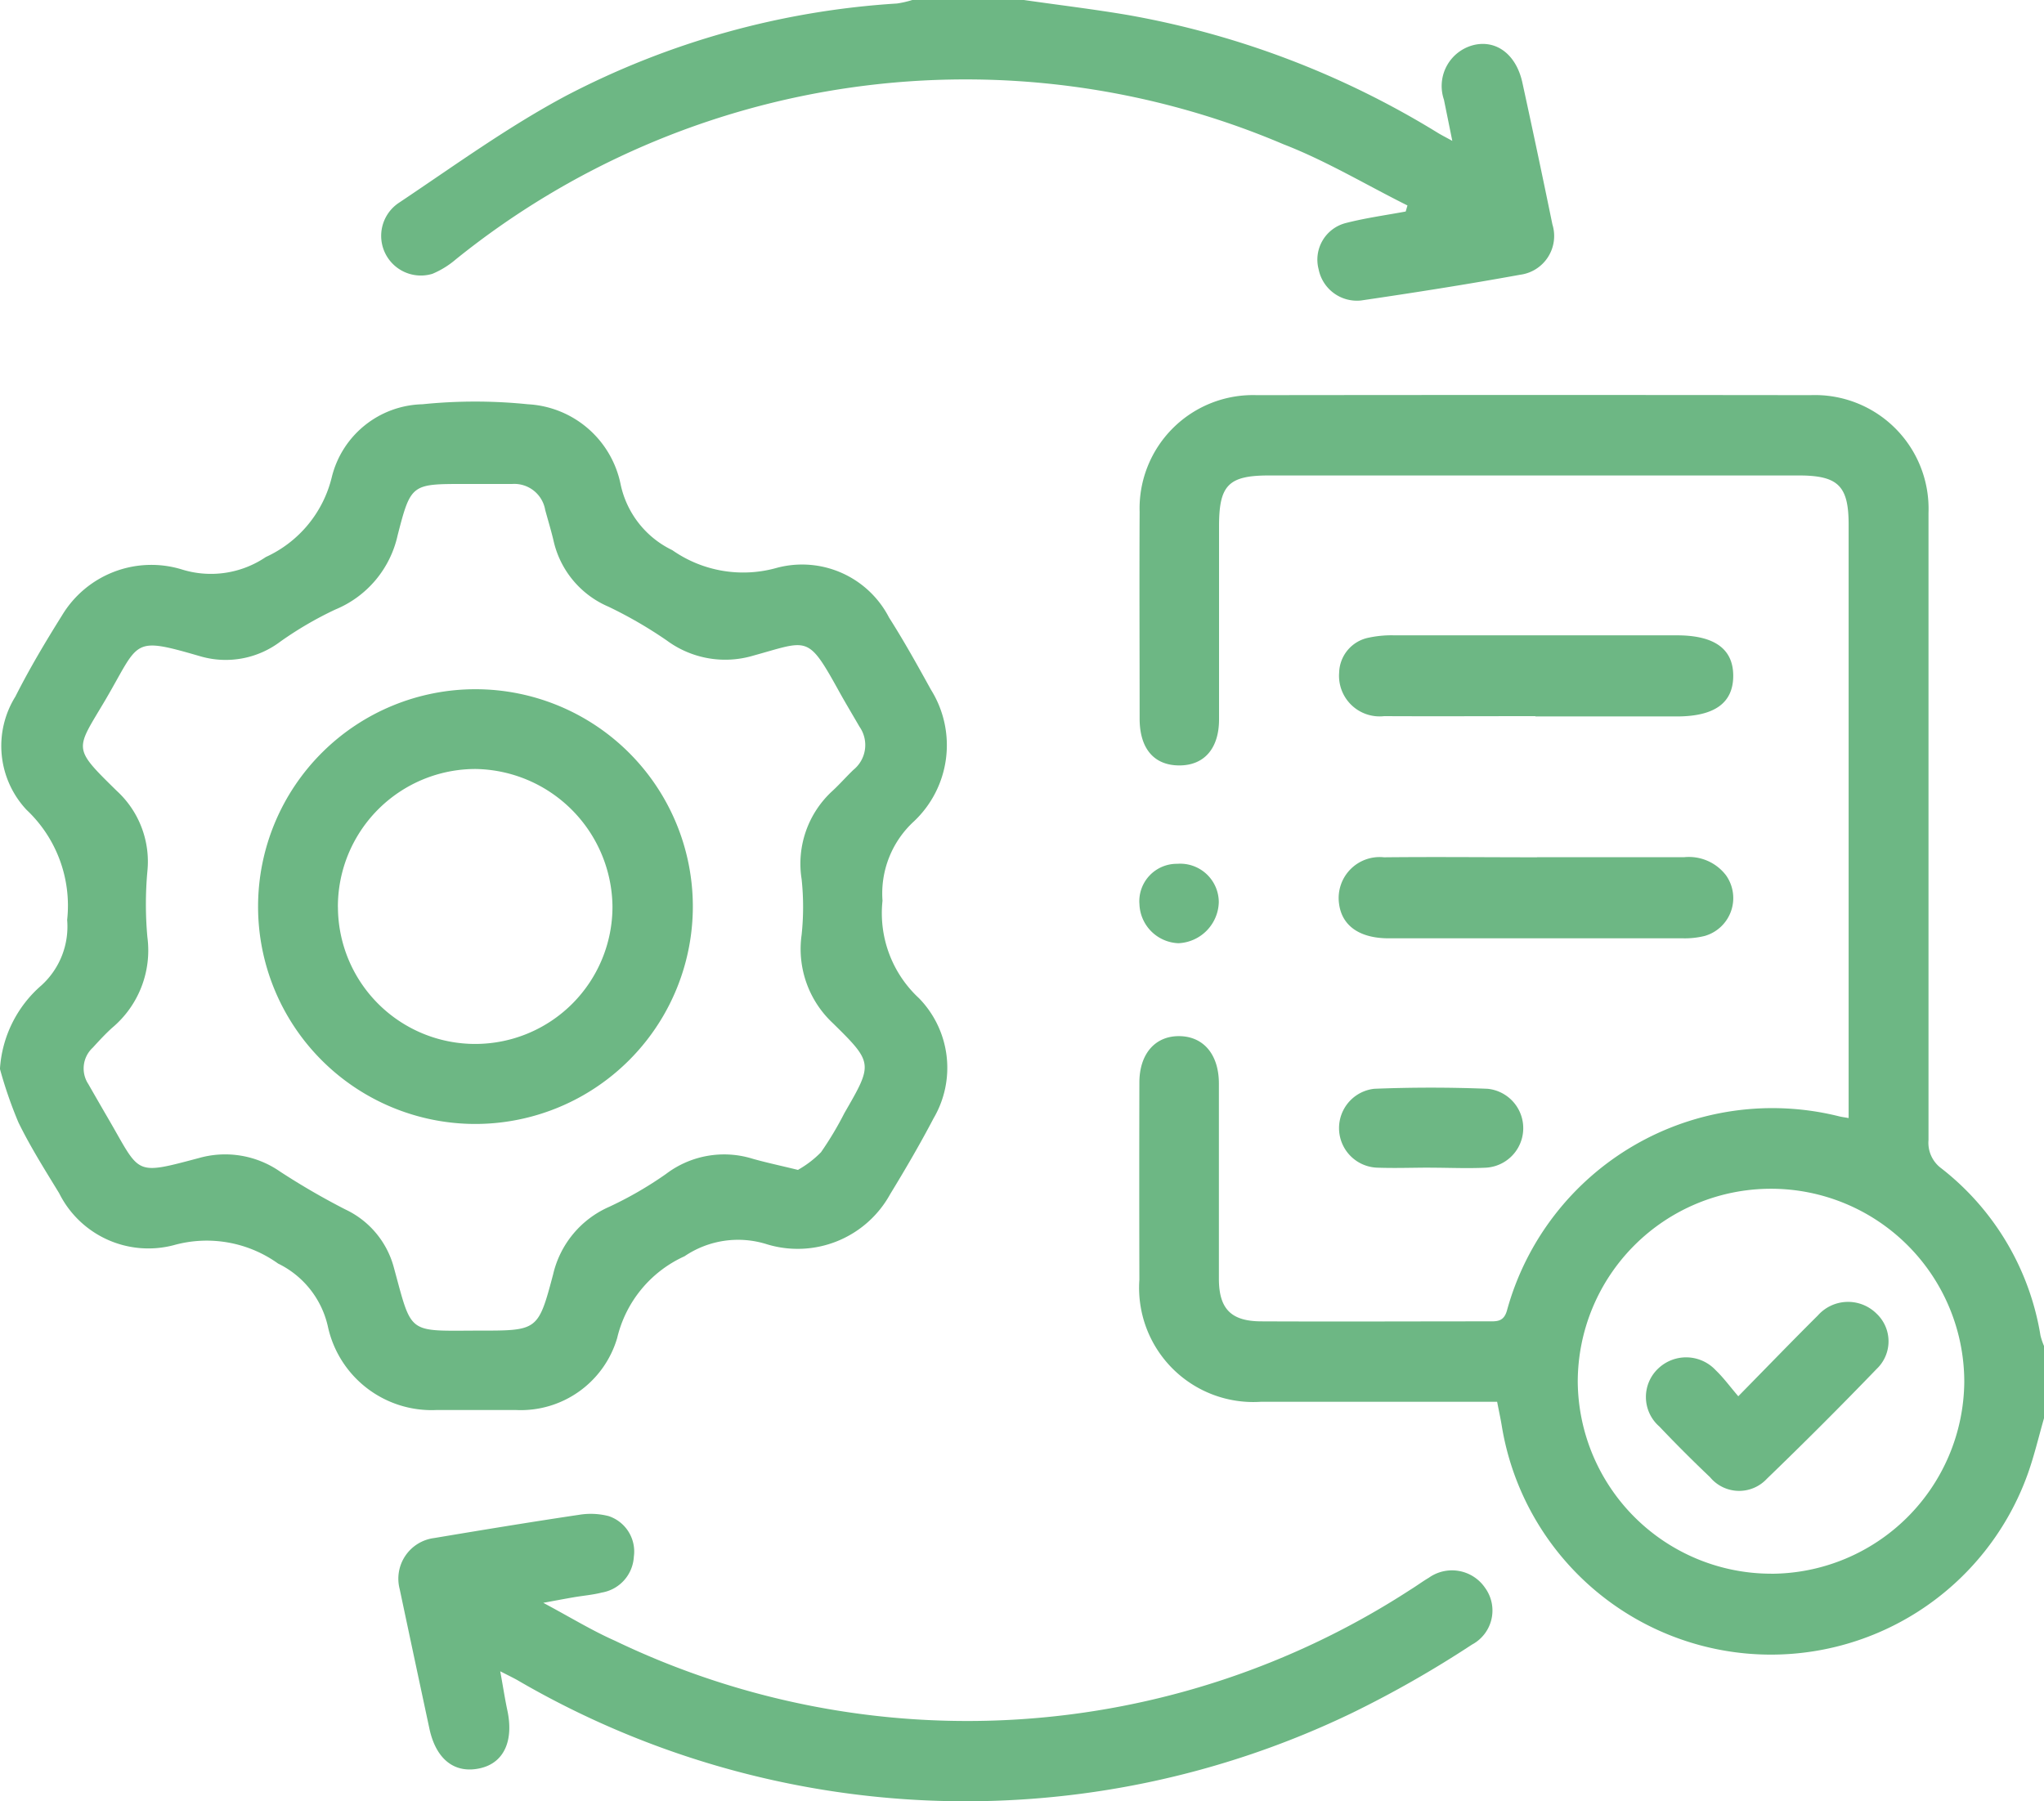 <svg id="execuion-icon" xmlns="http://www.w3.org/2000/svg" xmlns:xlink="http://www.w3.org/1999/xlink" width="40.845" height="36" viewBox="0 0 40.845 36">
  <defs>
    <clipPath id="clip-path">
      <rect id="Rectangle_277" data-name="Rectangle 277" width="40.845" height="36" fill="#6db784"/>
    </clipPath>
  </defs>
  <g id="Group_1066" data-name="Group 1066" clip-path="url(#clip-path)">
    <path id="Path_2997" data-name="Path 2997" d="M303.4,119.317c-.105.365-.192.737-.318,1.095a5.451,5.451,0,0,1-10.519-.944c-.024-.144-.055-.286-.092-.477h-.456c-1.42,0-2.839,0-4.259,0a2.283,2.283,0,0,1-2.434-2.439q-.005-1.97,0-3.939c0-.576.317-.935.8-.929s.788.368.789.946c0,1.3,0,2.6,0,3.9,0,.6.239.851.841.854,1.513.007,3.025,0,4.538,0,.173,0,.317.015.381-.23a5.5,5.5,0,0,1,6.635-3.867c.051.013.1.018.189.034v-.4q0-5.73,0-11.46c0-.775-.209-.982-1-.982H287.914c-.812,0-1,.192-1,1.014,0,1.287,0,2.573,0,3.86,0,.586-.3.924-.8.921s-.786-.337-.787-.933c0-1.379-.007-2.759,0-4.138a2.265,2.265,0,0,1,2.34-2.329q5.533-.007,11.065,0a2.271,2.271,0,0,1,2.359,2.353q0,6.267,0,12.535a.634.634,0,0,0,.259.566,5.319,5.319,0,0,1,1.979,3.341,1.414,1.414,0,0,0,.077.223Zm-5.456,3.111a3.869,3.869,0,0,0,3.862-3.832,3.862,3.862,0,1,0-7.724,0,3.868,3.868,0,0,0,3.862,3.831" transform="translate(-262.554 -90.977)" fill="#6db784"/>
    <path id="Path_2998" data-name="Path 2998" d="M108.272,0c.693.1,1.389.183,2.078.3a17.672,17.672,0,0,1,6.2,2.359c.066.04.135.075.283.156-.065-.322-.116-.573-.167-.823a.844.844,0,0,1,.63-1.1c.441-.085.818.214.937.757q.309,1.415.6,2.834a.781.781,0,0,1-.646,1.008c-1.055.192-2.115.358-3.176.514a.78.78,0,0,1-.849-.623.755.755,0,0,1,.548-.926c.39-.1.794-.155,1.192-.229l.035-.121c-.825-.411-1.623-.892-2.478-1.223a16.221,16.221,0,0,0-16.538,2.3,1.775,1.775,0,0,1-.468.289.793.793,0,0,1-.667-1.421c1.1-.735,2.177-1.519,3.341-2.139A16.482,16.482,0,0,1,105.737.07a2,2,0,0,0,.305-.07Z" transform="translate(-87.812)" fill="#6db784"/>
    <path id="Path_2999" data-name="Path 2999" d="M0,113.93a2.408,2.408,0,0,1,.828-1.67,1.587,1.587,0,0,0,.515-1.309,2.628,2.628,0,0,0-.812-2.2,1.868,1.868,0,0,1-.222-2.264c.28-.555.6-1.092.93-1.619a2.083,2.083,0,0,1,2.382-.925,1.954,1.954,0,0,0,1.692-.244,2.368,2.368,0,0,0,1.321-1.608,1.913,1.913,0,0,1,1.809-1.445,10.359,10.359,0,0,1,2.106,0,2,2,0,0,1,1.855,1.607,1.894,1.894,0,0,0,1.032,1.309,2.469,2.469,0,0,0,2.093.352,1.955,1.955,0,0,1,2.238.995c.3.471.569.956.838,1.443a2.092,2.092,0,0,1-.341,2.63,1.955,1.955,0,0,0-.628,1.586,2.316,2.316,0,0,0,.73,1.949,1.993,1.993,0,0,1,.29,2.4c-.27.516-.565,1.02-.868,1.517a2.109,2.109,0,0,1-2.46,1,1.906,1.906,0,0,0-1.648.239,2.4,2.4,0,0,0-1.346,1.634,2.008,2.008,0,0,1-2.021,1.439c-.531,0-1.061,0-1.592,0A2.121,2.121,0,0,1,6.558,119.1a1.847,1.847,0,0,0-1-1.281,2.448,2.448,0,0,0-2.087-.367,1.993,1.993,0,0,1-2.288-1.039C.9,115.949.608,115.487.37,115A8.623,8.623,0,0,1,0,113.93m15.954,2.012a2.039,2.039,0,0,0,.453-.348,6.618,6.618,0,0,0,.468-.783c.57-.986.58-1-.235-1.8a2.028,2.028,0,0,1-.62-1.764,5.29,5.29,0,0,0,0-1.108,1.972,1.972,0,0,1,.615-1.765c.146-.135.277-.285.421-.423a.638.638,0,0,0,.12-.861c-.139-.241-.283-.479-.417-.722-.623-1.126-.608-1-1.7-.7a1.965,1.965,0,0,1-1.732-.3,8.616,8.616,0,0,0-1.166-.676,1.883,1.883,0,0,1-1.1-1.325c-.049-.206-.111-.408-.166-.612a.626.626,0,0,0-.659-.516c-.318,0-.637,0-.955,0-1.056,0-1.07,0-1.334,1.025A2.091,2.091,0,0,1,6.7,104.749a7.169,7.169,0,0,0-1.095.639,1.812,1.812,0,0,1-1.583.3c-1.4-.406-1.22-.321-1.91.858-.6,1.018-.681.94.223,1.827a1.918,1.918,0,0,1,.611,1.609,7.306,7.306,0,0,0,0,1.311,2.019,2.019,0,0,1-.7,1.811c-.138.124-.264.261-.391.4a.566.566,0,0,0-.089.728q.207.362.417.723c.626,1.079.494,1.1,1.79.756a1.923,1.923,0,0,1,1.628.272,14.376,14.376,0,0,0,1.3.754,1.791,1.791,0,0,1,.967,1.149c.376,1.373.255,1.275,1.717,1.273,1.16,0,1.171,0,1.469-1.124a1.956,1.956,0,0,1,1.123-1.351,7.435,7.435,0,0,0,1.132-.655,1.921,1.921,0,0,1,1.731-.305c.267.076.538.133.91.224" transform="translate(-0.001 -92.567)" fill="#6db784"/>
    <path id="Path_3000" data-name="Path 3000" d="M101.871,382.342c.055.3.092.546.143.785.129.608-.07,1.043-.536,1.152-.508.119-.886-.165-1.021-.784q-.3-1.4-.595-2.794a.819.819,0,0,1,.692-1.021c.966-.162,1.933-.321,2.9-.465a1.427,1.427,0,0,1,.587.028.746.746,0,0,1,.5.811.769.769,0,0,1-.64.716c-.179.046-.365.061-.548.092s-.338.061-.622.113c.533.284.967.551,1.429.756a16.253,16.253,0,0,0,15.9-1.019c.124-.076.241-.164.367-.238a.8.8,0,0,1,1.123.2.771.771,0,0,1-.261,1.136,21.681,21.681,0,0,1-2.377,1.357,17.778,17.778,0,0,1-16.707-.652c-.09-.049-.182-.094-.343-.176" transform="translate(-91.875 -348.943)" fill="#6db784"/>
    <path id="Path_3001" data-name="Path 3001" d="M339.231,214.686c.98,0,1.96,0,2.941,0a.933.933,0,0,1,.837.361.787.787,0,0,1-.426,1.213,1.649,1.649,0,0,1-.432.047q-2.941,0-5.881,0c-.589,0-.941-.255-.994-.7a.819.819,0,0,1,.9-.919c1.02-.011,2.04,0,3.06,0" transform="translate(-308.519 -197.555)" fill="#6db784"/>
    <path id="Path_3002" data-name="Path 3002" d="M339.237,160.7c-1.007,0-2.014.005-3.02,0a.811.811,0,0,1-.9-.869.732.732,0,0,1,.594-.7,2.169,2.169,0,0,1,.512-.046q2.822,0,5.643,0c.753,0,1.128.273,1.126.813s-.375.808-1.13.808h-2.822" transform="translate(-308.557 -146.388)" fill="#6db784"/>
    <path id="Path_3003" data-name="Path 3003" d="M337.133,273.989c-.358,0-.716.014-1.072,0a.791.791,0,0,1-.046-1.576c.754-.03,1.51-.03,2.264,0a.791.791,0,0,1-.033,1.577c-.37.018-.741,0-1.112,0" transform="translate(-308.554 -250.654)" fill="#6db784"/>
    <path id="Path_3004" data-name="Path 3004" d="M285.4,217.154a.749.749,0,0,1,.756-.794.771.771,0,0,1,.831.767.844.844,0,0,1-.807.82.81.81,0,0,1-.779-.793" transform="translate(-262.632 -199.097)" fill="#6db784"/>
    <path id="Path_3005" data-name="Path 3005" d="M414.074,327.98c.568-.578,1.072-1.1,1.59-1.615a.807.807,0,0,1,1.17-.039.76.76,0,0,1,.006,1.107q-1.077,1.117-2.194,2.195a.755.755,0,0,1-1.136-.03q-.519-.493-1.013-1.013a.782.782,0,0,1-.015-1.167.808.808,0,0,1,1.142.043c.152.145.278.318.45.519" transform="translate(-379.338 -300.076)" fill="#6db784"/>
    <path id="Path_3006" data-name="Path 3006" d="M68.7,181.341a4.344,4.344,0,1,1,4.366-4.332,4.349,4.349,0,0,1-4.366,4.332m-2.726-4.336a2.743,2.743,0,0,0,5.486-.012,2.78,2.78,0,0,0-2.737-2.746,2.752,2.752,0,0,0-2.75,2.758" transform="translate(-59.221 -158.879)" fill="#6db784"/>
  </g>
</svg>
